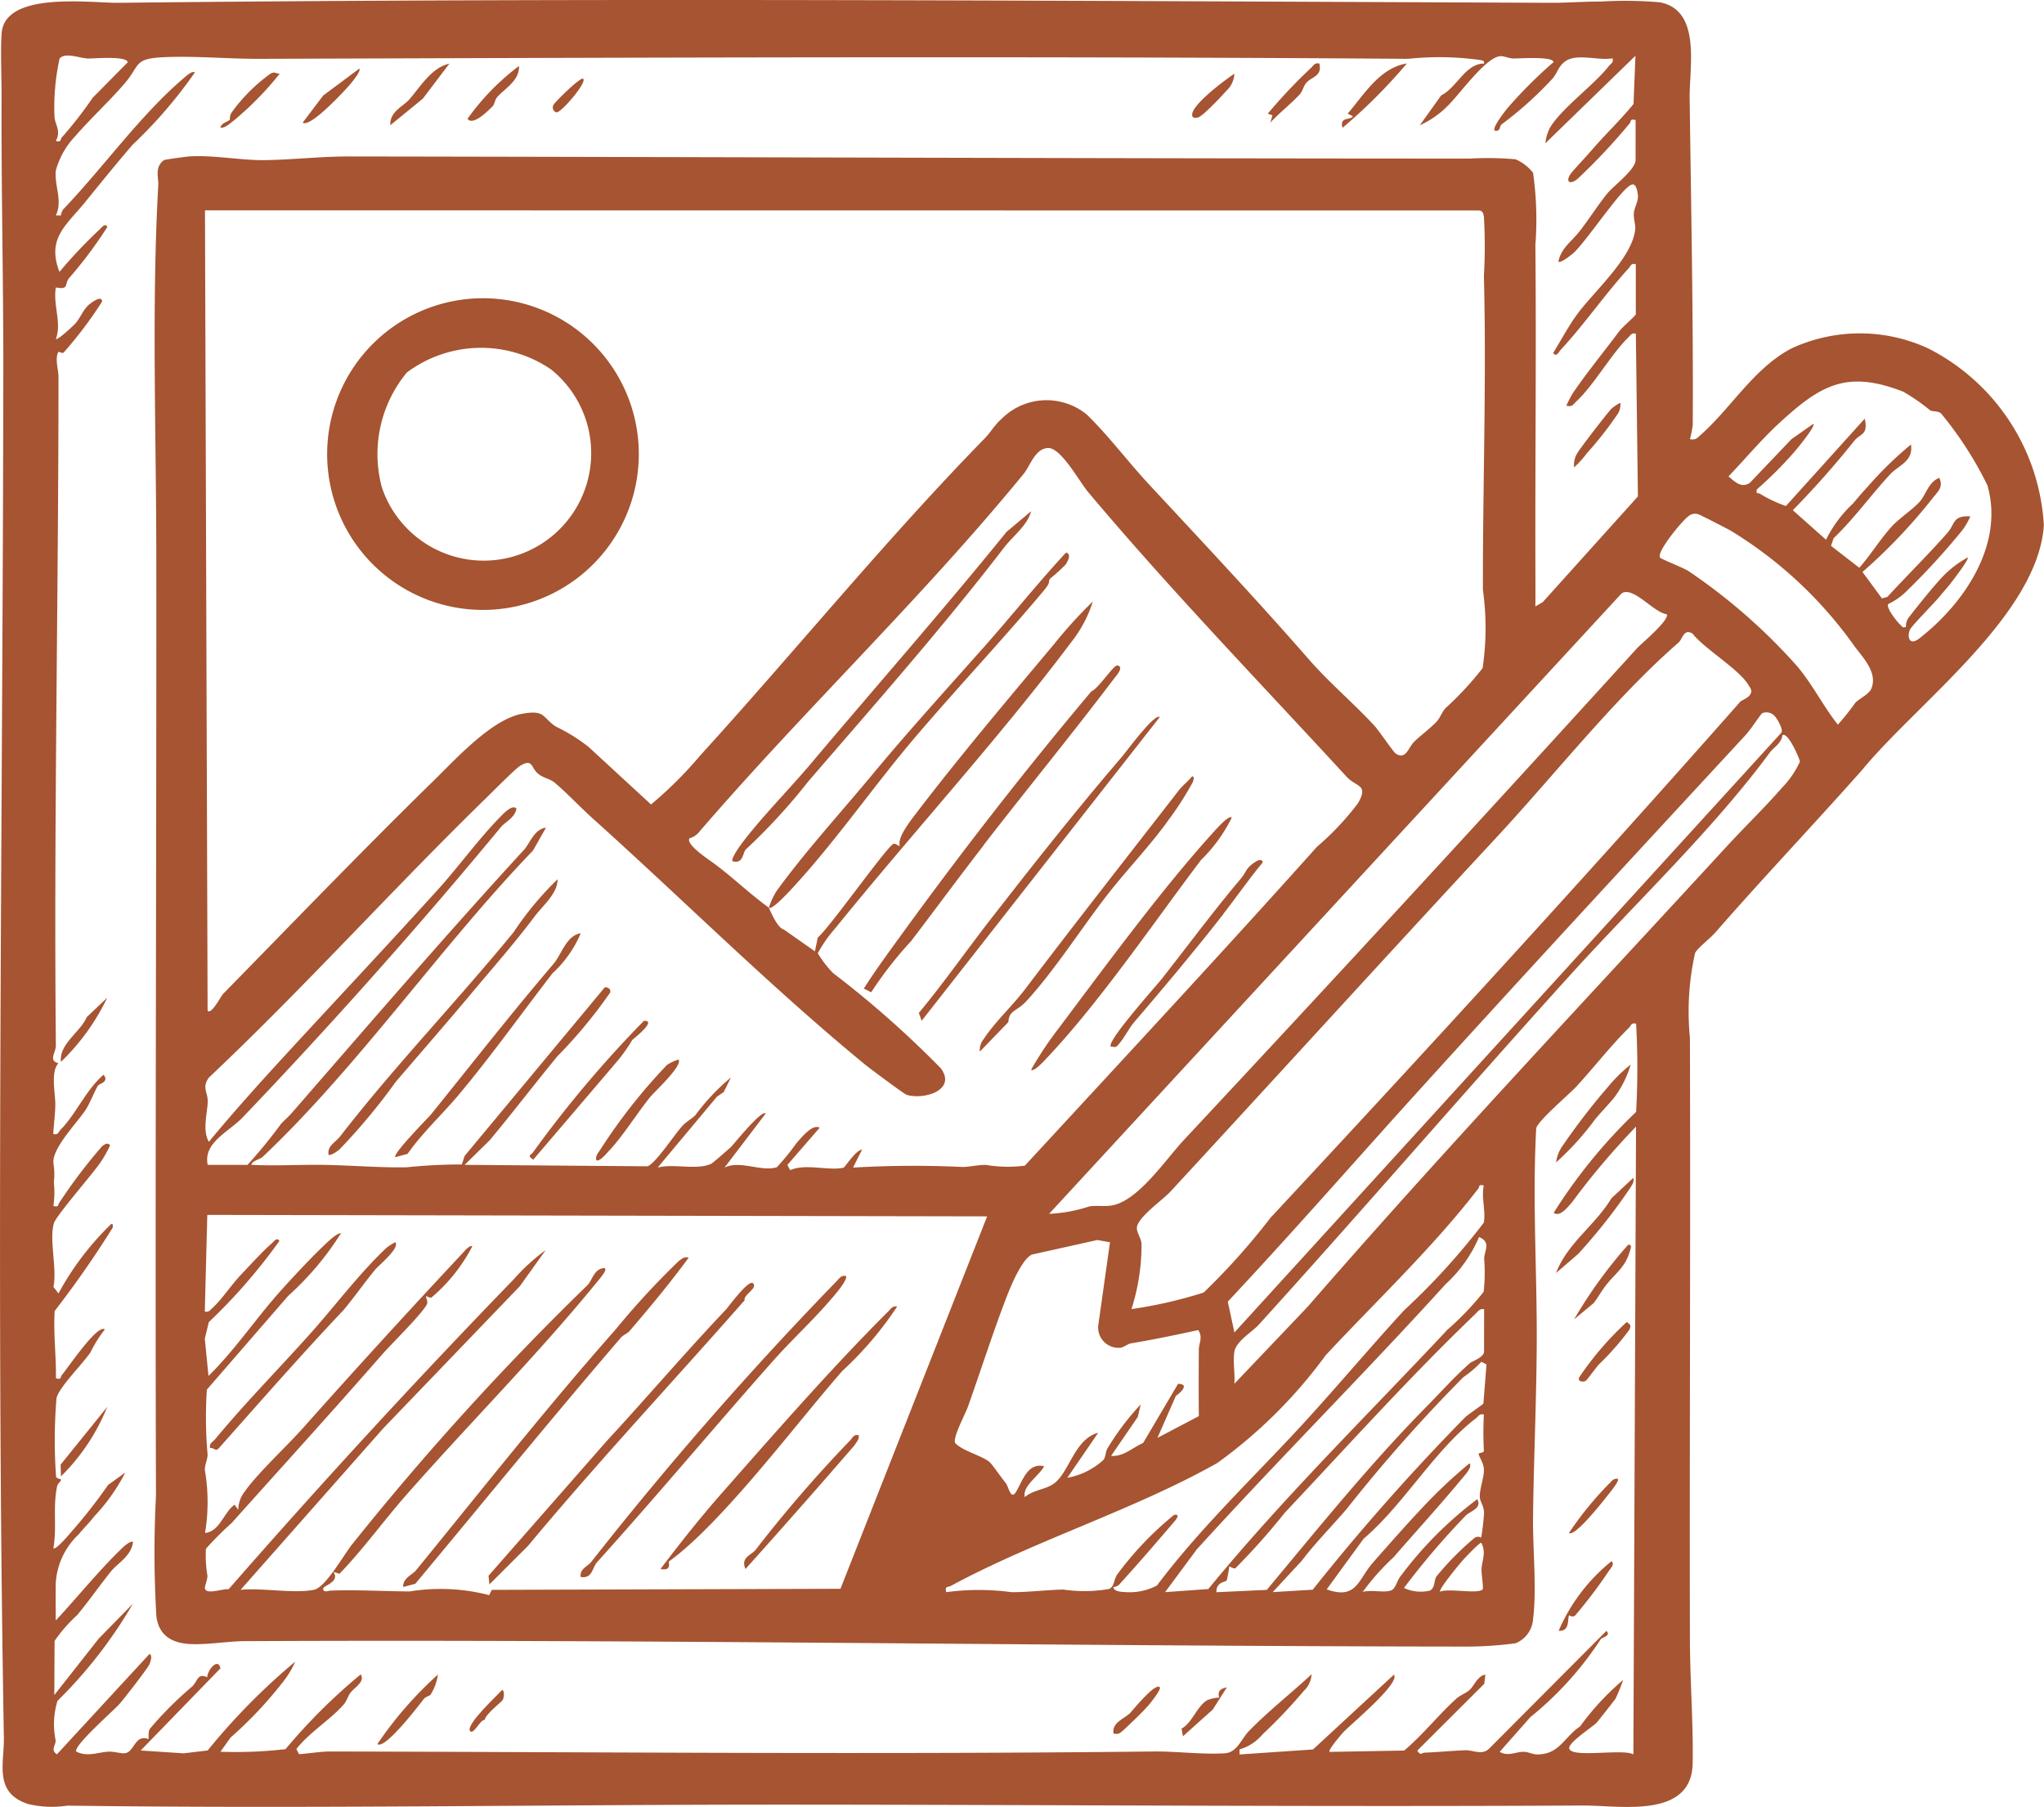 <svg id="Group_30" data-name="Group 30" xmlns="http://www.w3.org/2000/svg" xmlns:xlink="http://www.w3.org/1999/xlink" width="55.393" height="48.967" viewBox="0 0 55.393 48.967">
  <defs>
    <clipPath id="clip-path">
      <rect id="Rectangle_77" data-name="Rectangle 77" width="55.393" height="48.967" fill="#a65431"/>
    </clipPath>
  </defs>
  <g id="Group_29" data-name="Group 29" clip-path="url(#clip-path)">
    <path id="Path_340" data-name="Path 340" d="M606.765,457.661c.03.13-.039.193-.094.289a15.421,15.421,0,0,1-1.4,1.773l-.6.517c.307-.81,1.068-1.3,1.5-2.024Z" transform="translate(-562.502 -425.743)" fill="#a65431"/>
    <path id="Path_341" data-name="Path 341" d="M606.259,414.541c-.136.172-.358.394-.536.614a7.655,7.655,0,0,1-1.045,1.151.979.979,0,0,1,.191-.471,17.69,17.69,0,0,1,1.207-1.566,4.155,4.155,0,0,1,.623-.613,2.809,2.809,0,0,1-.44.885" transform="translate(-562.507 -384.807)" fill="#a65431"/>
    <path id="Path_342" data-name="Path 342" d="M523.2,24.665a14.613,14.613,0,0,1-1.743,1.743c-.095-.315.242-.2.278-.314l-.139-.069c.451-.525.867-1.238,1.6-1.36" transform="translate(-485.074 -22.945)" fill="#a65431"/>
    <path id="Path_343" data-name="Path 343" d="M148.113,651.2c-.029.04-.139.06-.188.122-.128.165-1.059,1.387-1.257,1.221a10.32,10.32,0,0,1,1.639-1.882,1.357,1.357,0,0,1-.195.538" transform="translate(-136.44 -605.282)" fill="#a65431"/>
    <path id="Path_344" data-name="Path 344" d="M153.264,24.661l-.721.952-.882.721c-.026-.363.348-.51.516-.7.3-.345.6-.864,1.087-.97" transform="translate(-141.083 -22.941)" fill="#a65431"/>
    <path id="Path_345" data-name="Path 345" d="M612.543,484.736c-.127.16-.218.332-.342.495l-.533.443a12.578,12.578,0,0,1,1.465-2.021c.132-.014.056.14.035.21-.12.4-.381.566-.626.874" transform="translate(-569.01 -449.921)" fill="#a65431"/>
    <path id="Path_346" data-name="Path 346" d="M23.562,548.539l-.009-.318,1.263-1.564a5.549,5.549,0,0,1-1.254,1.883" transform="translate(-21.91 -508.532)" fill="#a65431"/>
    <path id="Path_347" data-name="Path 347" d="M494.065,24.589c.082.351-.2.353-.35.521-.082.094-.1.228-.177.311-.222.249-.566.511-.8.771l.057-.2-.127-.042a14.028,14.028,0,0,1,1.15-1.221c.079-.065.112-.169.244-.139" transform="translate(-458.311 -22.869)" fill="#a65431"/>
    <path id="Path_348" data-name="Path 348" d="M87.272,28.249a8.61,8.61,0,0,1-1.262,1.283c-.1.074-.214.188-.342.18.014-.132.21-.163.257-.224a.281.281,0,0,1,.049-.194,4.587,4.587,0,0,1,1.056-1.052c.123-.057.12,0,.242.006" transform="translate(-79.693 -26.25)" fill="#a65431"/>
    <path id="Path_349" data-name="Path 349" d="M182.348,26.751c-.136.137-.534.532-.676.335a6.494,6.494,0,0,1,1.394-1.43c.022.395-.389.612-.589.841-.065.074-.07.195-.128.254" transform="translate(-169.002 -23.867)" fill="#a65431"/>
    <path id="Path_350" data-name="Path 350" d="M119.2,26.661c.05.058-.159.317-.211.381-.123.155-1.123,1.243-1.323,1.082l.555-.734Z" transform="translate(-109.462 -24.802)" fill="#a65431"/>
    <path id="Path_351" data-name="Path 351" d="M614.061,514.83c-.09.1-.327.431-.358.444-.071.031-.223.024-.171-.1a8.346,8.346,0,0,1,1.29-1.5c.091.08.125.083.071.208a7.371,7.371,0,0,1-.832.947" transform="translate(-570.734 -477.851)" fill="#a65431"/>
    <path id="Path_352" data-name="Path 352" d="M607.036,606.913a13.323,13.323,0,0,1-.918,1.215c-.072.066-.162-.007-.166,0-.05.083.031.444-.283.415a4.92,4.92,0,0,1,1.43-1.882c.1.06-.019.192-.063.252" transform="translate(-563.429 -564.352)" fill="#a65431"/>
    <path id="Path_353" data-name="Path 353" d="M24.884,387.661A6,6,0,0,1,23.63,389.4c-.055-.486.521-.8.7-1.213Z" transform="translate(-21.978 -360.625)" fill="#a65431"/>
    <path id="Path_354" data-name="Path 354" d="M611.62,158.37a.6.6,0,0,1,.078-.375c.061-.117.836-1.125.939-1.223.038-.036.221-.167.237-.146a.466.466,0,0,1-.078.3,9.943,9.943,0,0,1-.828,1.055,2.617,2.617,0,0,1-.347.384" transform="translate(-568.961 -145.701)" fill="#a65431"/>
    <path id="Path_355" data-name="Path 355" d="M463.274,29.841c-.231-.226.951-1.083,1.115-1.185a.663.663,0,0,1-.209.453,8.59,8.59,0,0,1-.624.631c-.1.07-.14.132-.282.1" transform="translate(-430.937 -26.657)" fill="#a65431"/>
    <path id="Path_356" data-name="Path 356" d="M459.988,656.257l-.808.724-.037-.209c.284-.146.415-.608.7-.771a1.012,1.012,0,0,1,.315-.069c.018-.011-.111-.221.211-.275Z" transform="translate(-427.122 -609.93)" fill="#a65431"/>
    <path id="Path_357" data-name="Path 357" d="M433.873,655.473c.049.047-.259.433-.311.492-.146.168-.494.5-.665.658-.1.088-.133.13-.279.1-.046-.309.3-.4.453-.558.069-.071.672-.822.8-.7" transform="translate(-402.443 -609.746)" fill="#a65431"/>
    <path id="Path_358" data-name="Path 358" d="M610.993,574.6c.051.05-.227.383-.28.451-.111.143-.893,1.137-1.044,1.012a9.094,9.094,0,0,1,1.079-1.326c.077-.071.121-.163.246-.137" transform="translate(-567.149 -534.523)" fill="#a65431"/>
    <path id="Path_359" data-name="Path 359" d="M215.681,30.594c.1.1-.608.931-.731.906a.14.14,0,0,1-.072-.21c.036-.07.738-.767.8-.7" transform="translate(-199.874 -28.455)" fill="#a65431"/>
    <path id="Path_360" data-name="Path 360" d="M183.382,656.923c-.041.075-.451.366-.495.549-.115-.017-.3.415-.394.3-.133-.163.758-.987.872-1.115.069.03.046.21.017.263" transform="translate(-169.754 -610.864)" fill="#a65431"/>
    <path id="Path_361" data-name="Path 361" d="M45.8,11.9a.229.229,0,0,0,.241-.072c.859-.743,1.47-1.836,2.5-2.382a4.411,4.411,0,0,1,3.723,0,5.737,5.737,0,0,1,3.125,4.791c-.167,2.433-3.43,4.812-4.92,6.622-1.3,1.467-2.681,2.919-3.973,4.4-.153.175-.447.39-.557.559a7.253,7.253,0,0,0-.142,2.3c.019,5.424-.012,10.793,0,16.25,0,1.141.093,2.282.075,3.411-.024,1.526-1.986,1.142-2.967,1.148-7.276.04-14.47-.022-21.758-.024-6.412,0-12.924.116-19.321.027a2.756,2.756,0,0,1-1.066-.044c-.936-.306-.643-1.1-.655-1.8C-.113,34.708.077,22.268.09,9.926c0-2.451-.058-4.891-.047-7.337,0-.518-.031-1.178,0-1.67C.11-.252,2.447.085,3.22.076c12.938-.143,25.86-.05,38.846,0,.442,0,.883-.037,1.322-.034a11.1,11.1,0,0,1,1.59.02c1.138.21.8,1.771.812,2.6.039,2.973.1,5.9.084,8.858a3.334,3.334,0,0,1-.076.382M2.511,2.65l.952-.964c-.038-.176-.889-.1-1.083-.1-.212-.007-.614-.179-.765,0a6.173,6.173,0,0,0-.139,1.572c.006.2.192.4.036.66.163.046.118-.043.159-.089A10.853,10.853,0,0,0,2.511,2.65m-1,40.252c-.006.337,0,.675,0,1.011.611-.655,1.172-1.362,1.82-1.981.037-.036.218-.193.273-.146-.043.381-.421.578-.6.8-.314.393-.6.807-.913,1.181a4.075,4.075,0,0,0-.612.7l-.007,1.467,1.2-1.526L3.6,43.46a12.416,12.416,0,0,1-2.042,2.631,2.157,2.157,0,0,0-.051,1.065c.011.131-.148.272.036.383l2.509-2.72c.086.043.027.207,0,.276-.05.118-.683.929-.8,1.065-.167.192-1.284,1.162-1.183,1.308.316.15.567.016.871,0,.152-.01.362.063.463.04.178-.041.226-.283.386-.379a.265.265,0,0,1,.231,0c.02-.039-.015-.179.038-.276a9.692,9.692,0,0,1,1.151-1.152c.16-.159.14-.368.409-.249-.007-.177.289-.553.356-.242L3.813,47.436l1.162.077.652-.077A17.471,17.471,0,0,1,8,45.029a2.481,2.481,0,0,1-.351.574,10.9,10.9,0,0,1-1.4,1.482l-.275.385A11.712,11.712,0,0,0,7.738,47.4a15.535,15.535,0,0,1,2.037-2.026c.126.2-.166.35-.274.493-.071.093-.1.215-.177.311-.351.411-.947.771-1.292,1.219l.072.139c.248-.017.6-.073.833-.073,7.46.016,14.871.085,22.325,0,.606-.007,1.364.089,1.938.048.328-.024.441-.39.644-.6.536-.549,1.141-1.02,1.7-1.541a.656.656,0,0,1-.211.451A13.967,13.967,0,0,1,34.215,47a1.275,1.275,0,0,1-.623.406v.138l1.991-.136,2.192-2.026c.188.225-1.2,1.372-1.37,1.559-.051.056-.427.49-.373.533l2.021-.036c.5-.421.914-.949,1.4-1.394.116-.108.268-.157.366-.242.134-.116.218-.388.436-.421l-.031.248-1.815,1.81c.094.15.12.059.192.056.368-.014.743-.051,1.109-.065.211-.008.466.15.657-.055l3.167-3.18c.139.138-.12.172-.155.228a9.072,9.072,0,0,1-1.905,2.108l-.833.942c.244.135.434-.008.659,0,.115,0,.23.069.356.07.608,0,.728-.467,1.166-.761a7.2,7.2,0,0,1,1.166-1.258,5.155,5.155,0,0,1-.206.508c-.025.039-.468.6-.513.651-.107.111-.758.532-.743.69.027.286,1.48,0,1.739.171l.072-17.014a20.3,20.3,0,0,0-1.741,2.059c-.111.117-.314.4-.491.277a14.275,14.275,0,0,1,2.234-2.734,21.335,21.335,0,0,0,0-2.391c-.137-.036-.135.057-.2.117-.508.5-.949,1.079-1.432,1.6-.2.211-1.037.921-1.075,1.118-.108,1.962.025,3.879.014,5.845-.009,1.571-.081,3.117-.1,4.673-.012.878.106,1.933,0,2.792a.763.763,0,0,1-.472.644,9.983,9.983,0,0,1-1.375.09c-11.039-.011-22.058-.2-33.058-.147-.443,0-1.012.1-1.466.079-.5-.019-.865-.22-.936-.744a29.083,29.083,0,0,1-.012-3.272c-.026-8.446.015-16.941.009-25.382,0-3.354-.131-6.881.053-10.13.012-.206-.106-.5.155-.684.028-.019.593-.092.667-.1.636-.044,1.382.1,2.017.1.731-.005,1.533-.1,2.307-.1,10.179.015,20.282.055,30.4.057a8.441,8.441,0,0,1,1.239.02,1.224,1.224,0,0,1,.472.365,8.97,8.97,0,0,1,.063,1.959c.027,2.824-.006,5.673,0,8.5,0,.431.005.863,0,1.293l.2-.117,2.579-2.865-.056-4.409c-.119-.029-.14.039-.208.105-.473.463-.919,1.278-1.407,1.732-.091.085-.1.152-.269.114a3.016,3.016,0,0,1,.179-.344c.356-.526.861-1.146,1.255-1.674.073-.1.449-.426.449-.458V7.159c-.135-.032-.134.049-.2.118-.635.695-1.19,1.508-1.839,2.206-.049.053-.109.207-.2.082.213-.347.428-.751.669-1.074.456-.612,1.482-1.517,1.554-2.281.012-.125-.048-.276-.038-.423.012-.165.11-.291.112-.468,0-.047-.034-.37-.164-.316-.259.048-1.266,1.594-1.608,1.875-.059.049-.329.263-.384.211.075-.363.339-.529.557-.8.264-.331.494-.707.768-1.046.161-.2.767-.646.767-.907V3.254c-.164-.044-.118.042-.16.089a16.42,16.42,0,0,1-1.4,1.492c-.233.205-.378.077-.15-.187.176-.2.373-.409.543-.605.36-.415.765-.8,1.111-1.225l.052-1.307-2.44,2.371A1.2,1.2,0,0,1,42,3.468c.313-.531,1.207-1.17,1.6-1.678.054-.07.135-.088.1-.209-.383.068-.972-.143-1.279.08-.207.15-.209.32-.358.48a9.83,9.83,0,0,1-1.361,1.223c-.062.044-.041.148-.107.17-.31.106.21-.543.247-.591A12.316,12.316,0,0,1,42.1,1.685c0-.164-.907-.1-1.082-.1-.126,0-.249-.066-.349-.063-.4.011-1.127,1.058-1.451,1.361a2.507,2.507,0,0,1-.742.513l.582-.812c.429-.216.658-.865,1.161-.862.02-.088-.072-.086-.137-.1a8.019,8.019,0,0,0-1.92-.028c-10.366-.075-20.77-.033-31.173,0-.793,0-1.623-.074-2.43-.049-.977.031-.72.187-1.2.738-.4.463-.916.941-1.313,1.4a2.2,2.2,0,0,0-.532.932c-.047.415.191.824,0,1.222h.138a.326.326,0,0,1,.069-.172C2.794,4.545,3.823,3.092,5,2.1c.053-.045.212-.192.281-.137A12.577,12.577,0,0,1,3.6,3.916c-.434.5-.885,1.059-1.294,1.563-.507.624-1.048.982-.694,1.889A13.06,13.06,0,0,1,2.7,6.217c.056-.046.14-.185.21-.069a11.41,11.41,0,0,1-1.048,1.4c-.119.167.013.306-.348.242-.083.471.164.96,0,1.394.045.047.483-.367.525-.414.135-.149.2-.349.347-.492.036-.036.378-.311.381-.106A11.066,11.066,0,0,1,1.721,9.558c-.042.022-.132-.031-.136-.025-.106.162,0,.506,0,.663,0,6.036-.129,12.095-.071,18.129,0,.21-.211.415.069.488-.215.233-.085.79-.084,1.116,0,.232-.044.558-.055.8.136.035.135-.054.2-.117.417-.422.693-1.092,1.164-1.487.159.2-.12.239-.152.293-.1.159-.216.48-.346.673-.238.356-.909,1.035-.862,1.435a1.807,1.807,0,0,1,.011.511,2.564,2.564,0,0,1-.012.643c.16.039.115-.029.16-.088a14.175,14.175,0,0,1,1.162-1.533c.068-.05.164-.113.213-.017a3.265,3.265,0,0,1-.251.446c-.215.322-1.207,1.449-1.27,1.659-.133.446.091,1.242-.013,1.727l.137.176a7.723,7.723,0,0,1,1.431-1.883c.053-.01.044.066.036.105a27.323,27.323,0,0,1-1.57,2.254c-.038.608.042,1.205.034,1.825.163.046.118-.043.159-.089.148-.166.97-1.4,1.166-1.235a3.491,3.491,0,0,0-.39.621c-.212.314-.861.955-.92,1.243a13.75,13.75,0,0,0-.011,2.128c.027.065.142.05.135.086s-.093.1-.108.173c-.121.595,0,1.1-.1,1.676.066.065.456-.408.524-.486A14.038,14.038,0,0,0,2.93,40.24l.465-.337a5.056,5.056,0,0,1-.838,1.185c-.154.2-.31.344-.42.487A1.971,1.971,0,0,0,1.511,42.9M38.938,19.55c.09-.1.137-.25.235-.359a8.533,8.533,0,0,0,1.006-1.086,7.437,7.437,0,0,0,.008-2.123c-.005-2.841.1-5.685.027-8.506a13.756,13.756,0,0,0,0-1.607c-.015-.079-.024-.141-.115-.165L5.555,5.7l.071,21.689c.1.119.361-.395.418-.453,1.882-1.922,3.75-3.863,5.682-5.755.616-.6,1.592-1.686,2.422-1.838.641-.117.539.1.919.348a4.713,4.713,0,0,1,.882.548L17.643,21.8a10.768,10.768,0,0,0,1.33-1.324c2.575-2.829,5.056-5.879,7.717-8.6.163-.167.255-.351.452-.524a1.721,1.721,0,0,1,2.31-.118c.568.548,1.1,1.258,1.66,1.864,1.46,1.571,2.944,3.15,4.361,4.773.549.628,1.2,1.176,1.767,1.787.129.139.521.721.584.762.28.182.34-.161.5-.32.18-.175.435-.36.607-.543M52.3,11.114a5.192,5.192,0,0,0-.722-.5c-1.539-.6-2.25-.174-3.377.867-.481.444-.906.958-1.359,1.429.178.147.344.325.577.177L48.55,11.9l.594-.416c.063.067-.444.677-.521.768a10.92,10.92,0,0,1-1.012,1.011c-.028.139.031.085.088.119a3.507,3.507,0,0,0,.7.33l2.136-2.367c.1.443-.114.4-.278.593a24.49,24.49,0,0,1-1.671,1.888l.9.8a3.386,3.386,0,0,1,.73-.981c.145-.17.23-.273.389-.445a9.949,9.949,0,0,1,1.182-1.154c.073.454-.337.566-.557.8-.526.567-.976,1.2-1.538,1.739l-.071.207.767.594c.309-.351.562-.768.875-1.114.2-.223.6-.486.774-.691.155-.179.229-.52.517-.632.129.265-.056.383-.21.591A14.979,14.979,0,0,1,50.474,15.5l.527.716.147-.041c.532-.578,1.1-1.138,1.622-1.728.221-.25.139-.483.627-.453a2.01,2.01,0,0,1-.209.364,18.927,18.927,0,0,1-1.559,1.7,1.8,1.8,0,0,1-.458.311c-.068.1.258.506.344.577.047.04.032.073.138.043a.381.381,0,0,1,.067-.245c.224-.292.6-.76.841-1.025a2.779,2.779,0,0,1,.766-.613c.045.048-.424.652-.489.734-.089.11-.186.218-.277.329-.134.164-.763.8-.8.893-.086.2-.016.446.248.242,1.216-.943,2.314-2.545,1.85-4.153A9.789,9.789,0,0,0,52.6,11.2c-.1-.073-.223-.039-.3-.085M20.829,24.595c.03.022.212.54.416.595l.839.59.079-.375c.318-.26,1.9-2.508,2.057-2.541.055-.012.145.08.166.057-.075-.214.267-.651.421-.854,1.187-1.557,2.5-3.11,3.765-4.619A12.22,12.22,0,0,1,29.616,16.3a3.437,3.437,0,0,1-.595,1.115c-1.952,2.6-4.308,5.174-6.375,7.728a3.64,3.64,0,0,0-.483.689,2.826,2.826,0,0,0,.416.539A27.217,27.217,0,0,1,25.5,28.953c.426.59-.453.855-.926.717-.067-.019-1.01-.723-1.131-.822-2.557-2.1-4.909-4.45-7.382-6.671-.316-.284-.765-.753-1.043-.979-.113-.092-.3-.118-.434-.23-.2-.163-.139-.428-.49-.214-.132.081-.743.7-.913.865C10.634,24.1,8.249,26.759,5.662,29.2c-.2.27-.025.4-.033.658-.01.321-.15.771.031,1.084.661-.8,1.356-1.572,2.058-2.336,1.373-1.493,2.784-2.991,4.15-4.5.6-.661,1.143-1.433,1.778-2.058.065-.064.253-.239.349-.139-.032.246-.306.366-.421.505-2.184,2.644-4.634,5.395-7,7.869-.373.389-1.073.68-.945,1.284H6.707a13.847,13.847,0,0,0,.911-1.114c.076-.086.179-.165.308-.314,2.077-2.387,4.143-4.788,6.279-7.115.155-.168.271-.558.591-.594l-.354.622c-2.484,2.578-4.718,5.831-7.306,8.281-.1.1-.293.107-.325.233.638.032,1.277-.007,1.912,0,.739.009,1.566.08,2.3.066a14.2,14.2,0,0,1,1.492-.076l.077-.233,3.8-4.57c.088,0,.167.046.144.143a13.089,13.089,0,0,1-1.43,1.727c-.617.75-1.209,1.524-1.83,2.271l-.684.672,4.955.039c.212-.067.731-.859.937-1.085.116-.128.274-.209.36-.3a5.858,5.858,0,0,1,.965-1.022l-.195.394-.186.129-1.605,1.919c.433-.117,1.073.082,1.46-.108.031-.015.465-.391.526-.45.08-.077.832-1.022.941-.906l-1.115,1.464c.426-.208,1.015.127,1.418-.011a6.229,6.229,0,0,0,.532-.653c.144-.155.426-.524.629-.417l-.876,1.009.075.142c.415-.189,1.057.027,1.449-.068.038-.009.325-.474.5-.489l-.244.487a28.412,28.412,0,0,1,2.962-.017c.191,0,.4-.055.632-.056a3.65,3.65,0,0,0,1.061.021l2.277-2.465c1.89-2.047,3.8-4.119,5.643-6.179A7.422,7.422,0,0,0,36.8,21.769c.3-.522-.037-.426-.314-.728-2.331-2.537-4.756-5.04-7-7.71-.239-.284-.729-1.2-1.083-1.19s-.483.484-.662.7c-2.783,3.4-5.961,6.411-8.819,9.733a.522.522,0,0,1-.238.144c-.1.167.5.559.663.679.514.378.946.807,1.49,1.2a1.9,1.9,0,0,1,.21-.453c.741-1.028,1.758-2.147,2.582-3.14.983-1.184,2.013-2.317,3.042-3.476.748-.843,1.454-1.73,2.221-2.556.161.052.031.257-.014.328a4.975,4.975,0,0,1-.422.382c-.073.131.05.06-.2.36-1.125,1.338-2.3,2.583-3.439,3.918s-2.2,2.882-3.383,4.149c-.073.078-.519.562-.594.487M50.285,19.04c.092-.1.364-.227.427-.375.182-.428-.213-.831-.452-1.149a11.337,11.337,0,0,0-3.353-3.133c-.106-.06-.83-.433-.884-.447a.266.266,0,0,0-.265.054c-.136.081-.887.977-.768,1.124.026.033.617.268.76.356A15.593,15.593,0,0,1,48.656,18c.438.495.741,1.121,1.151,1.638a7.353,7.353,0,0,0,.478-.6m-5.116-2.395c-.343-.032-.914-.772-1.223-.563L28.431,32.893a4.053,4.053,0,0,0,1.088-.2c.19-.033.4.007.6-.025.716-.111,1.468-1.244,1.96-1.771q6.186-6.624,12.292-13.338c.091-.1.9-.777.795-.913m1.973,2.391c.065-.074.239-.111.3-.231.053-.089,0-.156-.048-.231-.254-.44-1.183-.974-1.525-1.408-.242-.136-.26.143-.38.249-1.724,1.5-3.371,3.6-4.952,5.3-2.958,3.183-5.882,6.4-8.825,9.586-.2.213-.9.705-.9.975,0,.132.115.278.127.426a5.722,5.722,0,0,1-.273,1.772,12.193,12.193,0,0,0,1.957-.449A18.486,18.486,0,0,0,34.431,33c4.291-4.609,8.578-9.281,12.711-13.962m.936.35a.3.3,0,0,0-.328-.059c-.148.186-.295.426-.453.6-2.934,3.173-5.854,6.325-8.751,9.518-1.759,1.938-3.481,3.915-5.273,5.826l.18.835L48.277,19.853c.059-.094-.135-.412-.2-.467m.2,1.977a2.529,2.529,0,0,0,.5-.72c0-.079-.326-.82-.473-.72-.023.217-.24.333-.344.474-1.561,2.113-3.633,4.066-5.418,6.038-2.839,3.136-5.587,6.33-8.429,9.463-.183.2-.613.445-.661.732-.044.266.022.593,0,.868l1.989-2.09c3.666-4.22,7.587-8.374,11.333-12.449.487-.53,1.046-1.071,1.508-1.6M40.217,32.127c-.161-.04-.115.03-.159.088-1.244,1.61-2.749,3.026-4.132,4.511a13.157,13.157,0,0,1-2.939,2.921c-2.273,1.278-4.912,2.085-7.21,3.324-.1.053-.171-.005-.136.175a6.615,6.615,0,0,1,1.775,0c.466,0,.94-.06,1.4-.071a3.885,3.885,0,0,0,1.241-.016c.151-.068.125-.266.225-.4a8.853,8.853,0,0,1,1.533-1.605c.17-.039.075.1.031.154-.484.565-.951,1.111-1.473,1.684a.26.26,0,0,1-.2.115c0,.12.232.134.314.136a1.592,1.592,0,0,0,.866-.177c1.187-1.579,2.638-2.944,3.956-4.379.927-1.01,1.822-2.078,2.743-3.08a18.6,18.6,0,0,0,2.159-2.374c.059-.318-.072-.68,0-1.008m-13.459.837-21.134-.04-.068,2.619c.112.026.144-.039.212-.1.263-.245.517-.634.77-.9.2-.209.631-.68.83-.844.056-.046.14-.185.21-.069a15.292,15.292,0,0,1-1.913,2.2l-.109.448.1,1.011c.73-.716,1.3-1.583,1.984-2.339.35-.389.88-.958,1.267-1.311.076-.069.239-.217.341-.22a7.983,7.983,0,0,1-1.433,1.7L5.606,37.657a11.4,11.4,0,0,0,.02,1.757c0,.137-.077.272-.075.419a5.124,5.124,0,0,1,.006,1.708c.4-.04.5-.548.8-.766l.1.139a.818.818,0,0,1,.172-.491c.355-.506,1.149-1.234,1.6-1.745q2.118-2.379,4.29-4.7c.054-.058.2-.244.282-.207a4.547,4.547,0,0,1-1.11,1.391c-.048.017-.134-.049-.145-.032.01.1.069.145.006.246-.189.305-.927,1.021-1.225,1.362-1.316,1.506-2.7,3.027-4.046,4.53a9.022,9.022,0,0,0-.7.7,3.168,3.168,0,0,0,.041.732c0,.117-.079.29-.069.343.035.184.495,0,.643.023,2.523-2.888,5.073-5.659,7.718-8.39a5.463,5.463,0,0,1,.874-.8l-.7.978-3.708,3.859-3.86,4.369c.588-.059,1.425.108,1.986,0,.321-.062.809-.954,1.051-1.25a75.436,75.436,0,0,1,6.358-7c.134-.124.181-.466.473-.468.065.04-.075.207-.1.244-1.665,2.058-3.562,3.951-5.3,5.929-.6.686-1.157,1.458-1.788,2.111l-.164-.053c.187.277-.272.368-.278.453-.009.122.158.057.192.056.727-.027,1.432.018,2.155.022a5.221,5.221,0,0,1,2.151.1l.073-.143,9.448-.029ZM39.2,36.057a7.96,7.96,0,0,0,1.007-1.05,4.687,4.687,0,0,0,.015-.892c0-.227.2-.445-.139-.594a3.692,3.692,0,0,1-.905,1.277c-2.2,2.425-4.511,4.73-6.743,7.186l-.861,1.161,1.171-.084c2.018-2.461,4.288-4.687,6.455-7m-6.727-.018c-.607.132-1.208.258-1.822.36-.1.017-.189.111-.3.12a.552.552,0,0,1-.59-.59l.32-2.269-.344-.061-1.771.394c-.261.118-.554.809-.661,1.083-.384.984-.72,2.049-1.074,3.039-.075.21-.42.847-.345.986.214.227.741.34.942.526.07.065.3.4.423.551.09.107.139.5.294.229.178-.309.312-.778.752-.678-.134.261-.6.537-.523.836.23-.2.572-.2.806-.38.4-.309.55-1.2,1.182-1.363l-.837,1.22a1.967,1.967,0,0,0,.98-.485c.07-.1.055-.233.108-.311a7.084,7.084,0,0,1,.9-1.192l-.079.34-.723,1.054c.334.029.584-.226.869-.351l.945-1.6c.331,0,.055.252-.058.324l-.5,1.14,1.122-.59c-.006-.6-.005-1.207,0-1.807,0-.168.117-.331-.017-.525m7.748-.565c-.123-.024-.17.065-.246.138C38.2,37.317,36.508,39.2,34.82,40.991A18.478,18.478,0,0,1,33.477,42.5c-.058.013-.156-.057-.163-.051a3.328,3.328,0,0,1-.068.374c-.033.059-.286.032-.281.324l1.365-.063c1.414-1.694,2.8-3.419,4.355-4.992.373-.379.729-.782,1.151-1.153.06-.053.382-.158.382-.312ZM40.2,38.041l.085-1.066-.14-.072a2.965,2.965,0,0,1-.489.418,42.553,42.553,0,0,0-3.175,3.588c-.413.476-.874.947-1.2,1.383l-.79.852,1.084-.065a59.646,59.646,0,0,1,4.132-4.673c.083-.079.473-.34.488-.367m.014.293c-.121-.031-.139.05-.209.1-1.125.863-1.956,2.339-3.046,3.266l-1,1.372c.816.293.849-.268,1.257-.73s.868-.987,1.288-1.432a13.344,13.344,0,0,1,1.326-1.254c.082.1-.116.308-.177.381-.6.728-1.268,1.456-1.881,2.164a6.366,6.366,0,0,0-.837.941c.216-.073.661.046.807-.063.092-.068.132-.254.209-.351a10.337,10.337,0,0,1,2.088-2.1c.14.25-.2.324-.317.45a20.867,20.867,0,0,0-1.669,1.956,1.082,1.082,0,0,0,.7.072c.15-.076.107-.27.178-.381a7.692,7.692,0,0,1,1.043-1.055.172.172,0,0,1,.171,0,6.246,6.246,0,0,0,.078-.663c0-.189-.1-.3-.113-.415-.019-.229.116-.54.109-.768-.005-.185-.133-.338-.142-.424,0-.03.13-.025.142-.077a9.128,9.128,0,0,1,0-1m-1.185,4.811c.234-.1,1.048.077,1.154-.066.021-.028-.036-.43-.034-.524.007-.249.138-.46-.005-.734-.033-.025-.429.392-.486.455-.07.078-.69.818-.629.87" transform="translate(0 0)" fill="#a65431"/>
    <path id="Path_362" data-name="Path 362" d="M292.649,198.661c-.094.379-.494.674-.729.98-1.666,2.171-3.548,4.3-5.306,6.338a16.2,16.2,0,0,1-1.686,1.837c-.1.088-.066.41-.368.329-.055-.051.172-.378.221-.444.521-.706,1.318-1.509,1.905-2.206,1.759-2.087,3.571-4.144,5.3-6.277Z" transform="translate(-264.707 -184.806)" fill="#a65431"/>
    <path id="Path_363" data-name="Path 363" d="M338.944,263.514c-.663.857-1.309,1.733-1.968,2.6a10.474,10.474,0,0,0-1.086,1.392l-.2-.1c.294-.464.622-.912.944-1.357,1.69-2.331,3.389-4.518,5.225-6.7.176-.056.6-.715.7-.7.193.038-.023.273-.076.342-1.15,1.52-2.372,3.009-3.539,4.517" transform="translate(-312.28 -240.617)" fill="#a65431"/>
    <path id="Path_364" data-name="Path 364" d="M363.6,278.517l-6.451,8.228-.076-.213c.7-.842,1.324-1.745,2-2.609,1.139-1.465,2.332-2.971,3.523-4.356.1-.113.873-1.179,1.008-1.05" transform="translate(-332.172 -259.083)" fill="#a65431"/>
    <path id="Path_365" data-name="Path 365" d="M131.544,344.679c-.695.832-1.409,1.648-2.113,2.472a16.564,16.564,0,0,1-1.523,1.828c-.047.041-.251.184-.293.139-.039-.24.186-.332.311-.492,1.471-1.9,3.186-3.682,4.708-5.542a8.506,8.506,0,0,1,1.187-1.428c.005.384-.4.711-.626,1.012-.523.7-1.094,1.345-1.651,2.011" transform="translate(-118.711 -317.828)" fill="#a65431"/>
    <path id="Path_366" data-name="Path 366" d="M385.754,302.82c-.505.715-1.139,1.36-1.676,2.054-.7.9-1.439,2.063-2.2,2.886-.247.266-.466.239-.48.559l-.773.8a.475.475,0,0,1,.108-.345c.3-.457.779-.9,1.108-1.333,1.384-1.826,2.788-3.611,4.181-5.408.088-.114.26-.252.356-.375.07.008.036.108.018.158a8.538,8.538,0,0,1-.638,1" transform="translate(-354.071 -280.622)" fill="#a65431"/>
    <path id="Path_367" data-name="Path 367" d="M406.107,317.519a4.175,4.175,0,0,1-.835,1.152c-1.276,1.686-2.721,3.818-4.15,5.335-.062.066-.378.423-.454.347a9.744,9.744,0,0,1,.676-1.028c1.283-1.705,2.861-3.865,4.277-5.421.059-.065.41-.465.486-.385" transform="translate(-372.725 -295.365)" fill="#a65431"/>
    <path id="Path_368" data-name="Path 368" d="M155.3,367.026c-.443.53-.986,1.028-1.391,1.606l-.328.09c-.1-.074.889-1.066.973-1.17,1.1-1.363,2.176-2.74,3.309-4.067.219-.256.352-.775.739-.83a3.129,3.129,0,0,1-.764,1.083c-.842,1.089-1.655,2.233-2.537,3.287" transform="translate(-142.864 -337.364)" fill="#a65431"/>
    <path id="Path_369" data-name="Path 369" d="M434.586,335.633c-.781,1-1.587,1.959-2.412,2.922-.142.166-.271.432-.4.575-.085.094-.058.111-.23.085-.138-.126,1.253-1.672,1.392-1.85.713-.908,1.39-1.827,2.137-2.71.144-.171.125-.291.412-.461.1-.059.177-.041.172.034-.377.451-.711.941-1.071,1.4" transform="translate(-401.439 -310.854)" fill="#a65431"/>
    <path id="Path_370" data-name="Path 370" d="M208.093,397.892l-2.167,2.539c-.164-.13-.08-.1,0-.207a31.175,31.175,0,0,1,3-3.557c.379-.021-.294.493-.316.52a4.286,4.286,0,0,1-.516.7" transform="translate(-191.477 -369.003)" fill="#a65431"/>
    <path id="Path_371" data-name="Path 371" d="M231.63,414.375c-.019-.114.054-.188.11-.273a15.166,15.166,0,0,1,1.811-2.3,1.206,1.206,0,0,1,.309-.143c.126.159-.645.866-.765,1.013-.362.445-.737,1.059-1.119,1.461-.054.057-.273.324-.346.246" transform="translate(-215.473 -382.946)" fill="#a65431"/>
    <path id="Path_372" data-name="Path 372" d="M164.4,488.565c-.5.684-1.05,1.343-1.6,1.986-.065.075-.171.106-.237.182-1.879,2.185-3.717,4.446-5.572,6.67l-.327.088c-.021-.237.25-.335.346-.453,1.79-2.193,3.538-4.409,5.406-6.522a21.684,21.684,0,0,1,1.706-1.851c.095-.069.145-.13.282-.1" transform="translate(-145.736 -454.485)" fill="#a65431"/>
    <path id="Path_373" data-name="Path 373" d="M197.008,498.472c.13.139-.267.3-.232.461-1.96,2.229-3.982,4.383-5.869,6.653l-1.046,1.044-.024-.234,3.193-3.64c1.078-1.164,2.144-2.419,3.25-3.584.068-.072.611-.826.729-.7" transform="translate(-176.598 -463.695)" fill="#a65431"/>
    <path id="Path_374" data-name="Path 374" d="M232.808,495.605c.088.1-.366.6-.452.7-.471.543-1.021,1.051-1.5,1.589-1.627,1.833-3.17,3.683-4.789,5.477-.129.142-.123.454-.442.4-.034-.22.189-.288.278-.4a97.347,97.347,0,0,1,6.659-7.618c.072-.076.124-.162.245-.138" transform="translate(-209.887 -461.037)" fill="#a65431"/>
    <path id="Path_375" data-name="Path 375" d="M263.085,507.6a9.492,9.492,0,0,1-1.491,1.751c-1.266,1.445-3.251,4.115-4.7,5.164-.014.01.093.266-.224.2.507-.672,1.048-1.355,1.6-1.986,1.434-1.628,3.027-3.454,4.566-4.988.074-.074.122-.164.245-.137" transform="translate(-238.769 -472.198)" fill="#a65431"/>
    <path id="Path_376" data-name="Path 376" d="M85.2,484.513c-1.149,1.215-2.249,2.472-3.36,3.723-.1.109-.121-.016-.24,0-.03-.131.074-.165.139-.244.814-.984,1.727-1.908,2.579-2.861.675-.755,1.308-1.607,2.049-2.31a1.317,1.317,0,0,1,.254-.164c.124.163-.445.619-.547.743-.3.362-.57.756-.874,1.114" transform="translate(-75.906 -448.995)" fill="#a65431"/>
    <path id="Path_377" data-name="Path 377" d="M292.262,557.584c.023.117-.061.184-.111.272a247.948,247.948,0,0,1-2.956,3.354c-.139-.319.157-.371.276-.522a35.915,35.915,0,0,1,2.555-2.958c.073-.073.1-.177.237-.146" transform="translate(-268.992 -518.692)" fill="#a65431"/>
    <path id="Path_378" data-name="Path 378" d="M135.568,120.106a4.223,4.223,0,1,1-4.223-4.223,4.223,4.223,0,0,1,4.223,4.223m-6.295-2.2a3.467,3.467,0,0,0-.669,3.1,2.912,2.912,0,1,0,4.587-3.193,3.361,3.361,0,0,0-3.918.089" transform="translate(-118.256 -107.801)" fill="#a65431"/>
  </g>
</svg>
